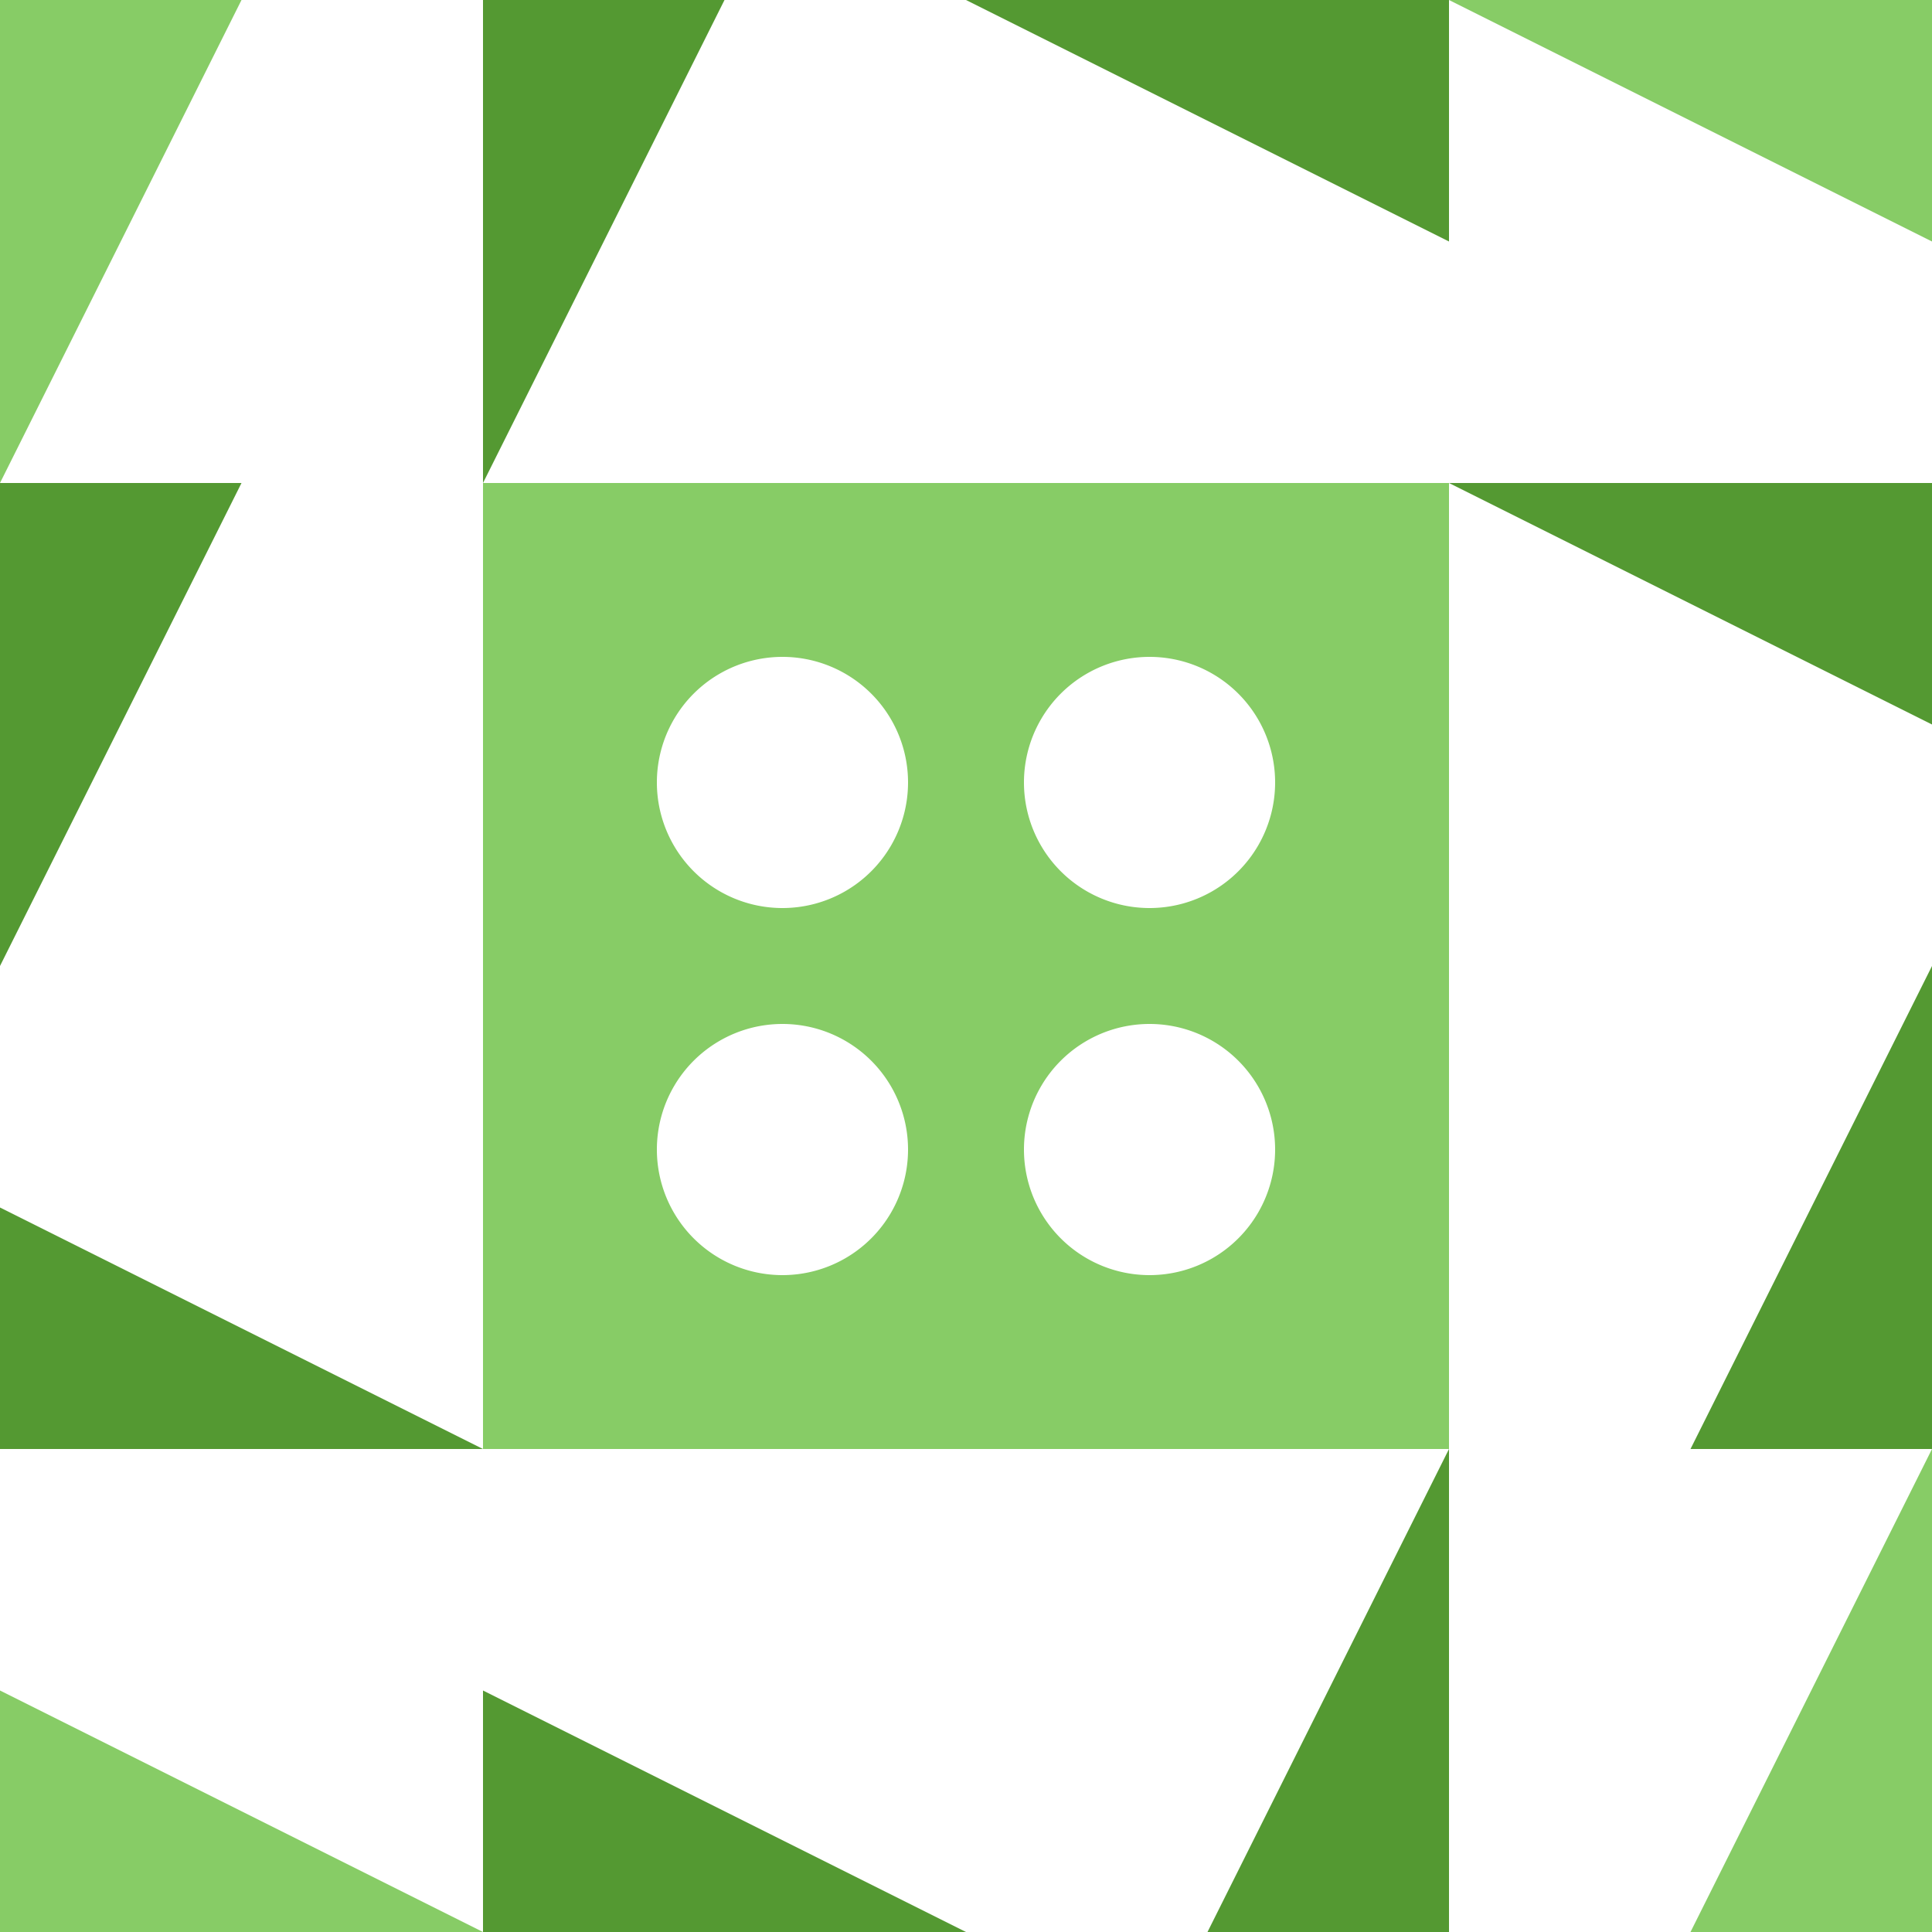 <svg xmlns="http://www.w3.org/2000/svg" width="64" height="64" viewBox="0 0 64 64" preserveAspectRatio="xMidYMid meet"><rect fill="#ffffff" fill-opacity="1.00" x="0" y="0" width="64" height="64"/><path fill="#549932" d="M16.00 16.00L16.00 0.00L24.00 0.00ZM32.00 0.00L48.00 0.00L48.00 8.00ZM48.00 48.00L48.00 64.00L40.00 64.00ZM32.00 64.00L16.00 64.00L16.00 56.00ZM0.00 32.00L0.00 16.00L8.00 16.00ZM48.00 16.00L64.00 16.00L64.00 24.00ZM64.00 32.00L64.00 48.00L56.00 48.00ZM16.00 48.00L0.00 48.00L0.00 40.00Z"/><path fill="#87cc66" d="M0.00 16.00L0.00 0.00L8.00 0.00ZM48.00 0.00L64.00 0.00L64.00 8.00ZM64.00 48.00L64.00 64.00L56.00 64.00ZM16.00 64.00L0.00 64.00L0.00 56.00ZM16.00 16.00L32.00 16.00L32.00 32.00L16.00 32.00ZM21.76 25.92a4.16,4.16 0 1,0 8.32,0a4.16,4.16 0 1,0 -8.32,0M48.00 16.00L48.00 32.00L32.00 32.00L32.00 16.00ZM33.92 25.92a4.16,4.16 0 1,0 8.32,0a4.16,4.16 0 1,0 -8.32,0M48.00 48.00L32.00 48.00L32.00 32.00L48.00 32.00ZM33.92 38.08a4.16,4.16 0 1,0 8.32,0a4.16,4.16 0 1,0 -8.32,0M16.00 48.00L16.00 32.00L32.00 32.00L32.00 48.00ZM21.76 38.08a4.16,4.16 0 1,0 8.32,0a4.16,4.16 0 1,0 -8.32,0"/></svg>